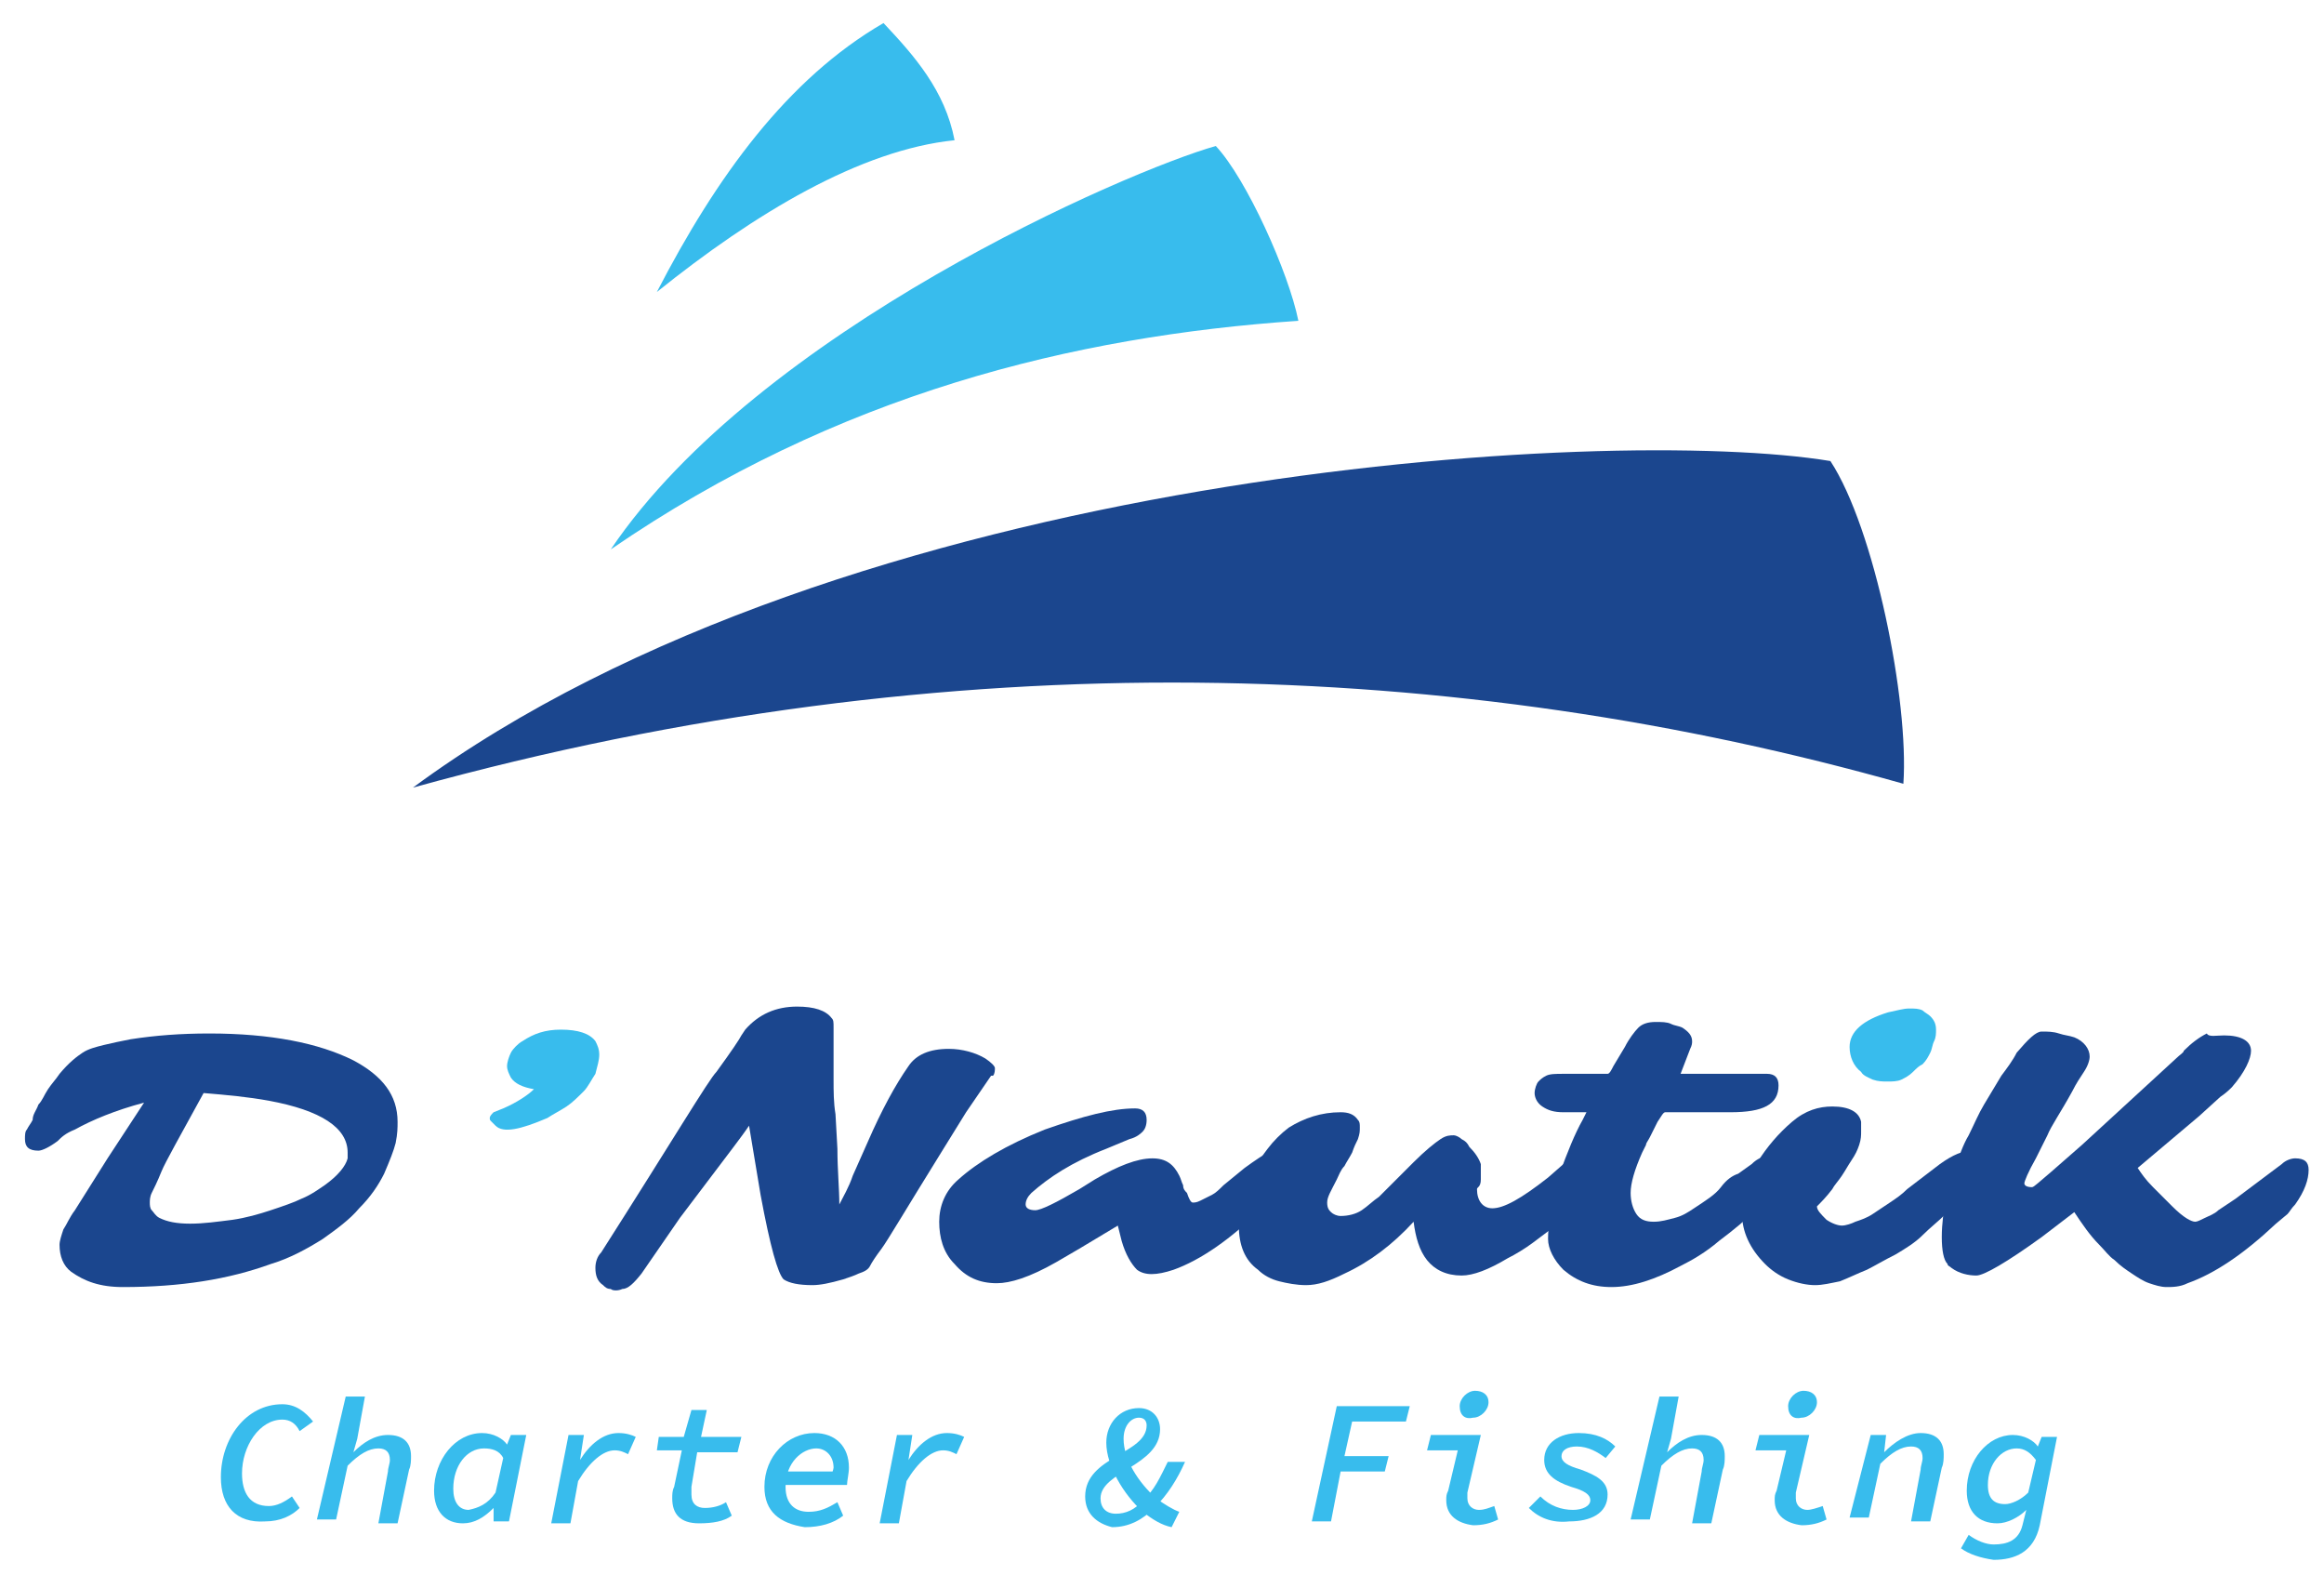 <?xml version="1.0" encoding="utf-8"?>
<!-- Generator: Adobe Illustrator 26.0.3, SVG Export Plug-In . SVG Version: 6.00 Build 0)  -->
<svg version="1.1" id="Layer_1" xmlns="http://www.w3.org/2000/svg" xmlns:xlink="http://www.w3.org/1999/xlink" x="0px" y="0px"
	 viewBox="0 0 121 82" style="enable-background:new 0 0 121 82;" xml:space="preserve">
<style type="text/css">
	.st0{fill:#38BCED;}
	.st1{fill:#1B468E;}
</style>
<path class="st0" d="M99.6,55.8c-0.2,0.2-0.4,0.3-0.6,0.4c-0.2,0.1-0.5,0.1-0.7,0.1c-0.3,0-0.5,0-0.8-0.1c-0.2-0.1-0.5-0.2-0.6-0.4
	c-0.4-0.3-0.6-0.8-0.6-1.3c0-0.8,0.7-1.4,2-1.8c0.5-0.1,0.8-0.2,1.1-0.2c0.3,0,0.5,0,0.7,0.1c0.1,0.1,0.3,0.2,0.4,0.3
	c0.2,0.2,0.3,0.4,0.3,0.7c0,0.2,0,0.4-0.1,0.6c-0.1,0.2-0.1,0.4-0.2,0.6c-0.1,0.2-0.2,0.4-0.4,0.6C99.9,55.5,99.8,55.6,99.6,55.8z"
	/>
<g>
	<g>
		<g>
			<g>
				<path class="st0" d="M34.2,15.2c3.1-6,6.8-11.1,11.8-14c1.6,1.7,3.2,3.5,3.7,6.1C44.8,7.8,39.3,11.1,34.2,15.2z"/>
				<path class="st0" d="M31.8,28.6c7.7-11.4,26.9-19.7,31.5-21c1.6,1.7,3.8,6.6,4.3,9.1C55.9,17.5,43.6,20.5,31.8,28.6z"/>
			</g>
		</g>
		<path class="st1" d="M21.5,41c22.5-16.6,62.3-18.9,73.8-17c2.3,3.5,4.1,12.5,3.8,16.8C76.1,34.3,49.7,33.2,21.5,41z"/>
	</g>
	<g>
		<g>
			<g>
				<path class="st1" d="M3.1,64.8c0-0.2,0.1-0.5,0.2-0.8c0.2-0.3,0.3-0.6,0.6-1l1.7-2.7l1.9-2.9c-1.5,0.4-2.7,0.9-3.6,1.4
					C3.4,59,3.2,59.2,3,59.4c-0.4,0.3-0.8,0.5-1,0.5c-0.5,0-0.7-0.2-0.7-0.6c0-0.2,0-0.4,0.1-0.5c0.1-0.2,0.2-0.3,0.3-0.5
					C1.7,58,1.9,57.8,2,57.5c0.2-0.2,0.3-0.5,0.5-0.8c0.2-0.3,0.4-0.5,0.6-0.8c0.5-0.6,0.9-0.9,1.2-1.1c0.3-0.2,0.7-0.3,1.1-0.4
					c0.4-0.1,0.9-0.2,1.4-0.3c1.3-0.2,2.6-0.3,4.1-0.3c3.2,0,5.7,0.5,7.5,1.4c1.5,0.8,2.3,1.8,2.3,3.2c0,0.3,0,0.6-0.1,1.1
					c-0.1,0.4-0.3,0.9-0.6,1.6c-0.3,0.6-0.7,1.2-1.3,1.8c-0.5,0.6-1.2,1.1-1.9,1.6c-0.8,0.5-1.7,1-2.7,1.3c-2.2,0.8-4.7,1.2-7.7,1.2
					c-1.2,0-2-0.3-2.7-0.8C3.3,65.9,3.1,65.4,3.1,64.8z M8.4,61c-0.2,0.5-0.4,0.9-0.5,1.1c-0.1,0.2-0.1,0.4-0.1,0.5
					c0,0.1,0,0.3,0.1,0.4c0.1,0.1,0.2,0.3,0.4,0.4c0.4,0.2,0.9,0.3,1.6,0.3c0.7,0,1.4-0.1,2.2-0.2c0.7-0.1,1.4-0.3,2-0.5
					c0.6-0.2,1.2-0.4,1.6-0.6c0.5-0.2,0.9-0.5,1.2-0.7c0.7-0.5,1.1-1,1.2-1.4c0-0.1,0-0.2,0-0.3c0-1.3-1.4-2.2-4.1-2.7
					c-1.1-0.2-2.2-0.3-3.4-0.4C9.4,59.1,8.6,60.5,8.4,61z"/>
				<path class="st0" d="M25.8,58.6l-0.2-0.2c-0.1-0.1-0.1-0.1-0.1-0.2c0-0.1,0.1-0.2,0.2-0.3l0.5-0.2c0.7-0.3,1.3-0.7,1.6-1
					c-0.6-0.1-1-0.3-1.2-0.6c-0.1-0.2-0.2-0.4-0.2-0.6c0-0.2,0.1-0.5,0.2-0.7s0.4-0.5,0.6-0.6c0.6-0.4,1.2-0.6,2-0.6
					c0.9,0,1.5,0.2,1.8,0.6c0.1,0.2,0.2,0.4,0.2,0.7c0,0.3-0.1,0.6-0.2,1c-0.2,0.3-0.4,0.7-0.6,0.9c-0.3,0.3-0.6,0.6-0.9,0.8
					c-0.3,0.2-0.7,0.4-1,0.6C27.1,58.8,26.2,59,25.8,58.6z"/>
				<path class="st1" d="M33.4,66.3c-0.4,0.5-0.7,0.8-1,0.8c-0.2,0.1-0.5,0.1-0.6,0c-0.2,0-0.3-0.1-0.4-0.2C31.1,66.7,31,66.4,31,66
					c0-0.3,0.1-0.6,0.3-0.8c3.7-5.8,5.6-9,6-9.4c0.8-1.1,1.2-1.7,1.3-1.9l0.2-0.3c0.7-0.8,1.6-1.2,2.7-1.2c0.9,0,1.5,0.2,1.8,0.6
					c0.1,0.1,0.1,0.2,0.1,0.5c0,0.2,0,0.6,0,1.1l0,1.6c0,0.6,0,1.2,0.1,1.8l0.1,1.8c0,1.1,0.1,2.1,0.1,2.9c0.2-0.4,0.5-0.9,0.7-1.5
					l0.8-1.8c0.7-1.6,1.4-2.9,2.1-3.9c0.4-0.6,1.1-0.9,2.1-0.9c0.7,0,1.4,0.2,1.9,0.5c0.3,0.2,0.5,0.4,0.5,0.5c0,0.1,0,0.3-0.1,0.4
					L51.6,56c-0.4,0.6-0.9,1.3-1.3,1.9L49,60c-1.8,2.9-2.8,4.6-3.1,5c-0.3,0.4-0.5,0.7-0.6,0.9c-0.1,0.2-0.3,0.3-0.6,0.4
					c-0.2,0.1-0.5,0.2-0.8,0.3c-0.7,0.2-1.2,0.3-1.6,0.3c-0.7,0-1.2-0.1-1.5-0.3c-0.3-0.3-0.7-1.7-1.2-4.4l-0.3-1.8
					c-0.1-0.6-0.2-1.2-0.3-1.8c-0.2,0.3-0.5,0.7-0.8,1.1l-2.8,3.7L33.4,66.3z"/>
				<path class="st1" d="M67.1,59.6c0.2,0,0.3,0.2,0.3,0.5c0,0.6-0.4,1.3-1.2,2.3l-0.5,0.5c-1.6,1.6-3.2,2.7-4.6,3.2
					c-0.9,0.3-1.5,0.3-1.9,0c-0.3-0.3-0.6-0.8-0.8-1.5l-0.2-0.8l-2,1.2L55,65.7c-1.4,0.8-2.4,1.1-3.1,1.1c-0.9,0-1.6-0.3-2.2-1
					c-0.6-0.6-0.8-1.4-0.8-2.2c0-0.8,0.3-1.6,1-2.2c1-0.9,2.5-1.8,4.5-2.6c2-0.7,3.5-1.1,4.7-1.1c0.4,0,0.6,0.2,0.6,0.6
					c0,0.3-0.1,0.5-0.2,0.6c-0.1,0.1-0.3,0.3-0.7,0.4l-1.2,0.5c-1.8,0.7-3,1.5-3.9,2.3c-0.2,0.2-0.3,0.4-0.3,0.6
					c0,0.2,0.2,0.3,0.5,0.3c0.3,0,1.1-0.4,2.3-1.1l0.8-0.5c1.2-0.7,2.2-1.1,3-1.1c0.7,0,1.1,0.3,1.4,0.9c0.1,0.2,0.1,0.3,0.2,0.5
					c0,0.2,0.1,0.3,0.2,0.4c0.1,0.3,0.2,0.5,0.3,0.5s0.2,0,0.4-0.1c0.2-0.1,0.4-0.2,0.6-0.3c0.2-0.1,0.4-0.3,0.6-0.5l1.1-0.9
					C65.9,60,66.6,59.6,67.1,59.6z"/>
				<path class="st1" d="M76.9,61.9c0,0.6,0.3,1,0.8,1c0.6,0,1.5-0.5,2.9-1.6l0.8-0.7c0.5-0.5,1.1-0.7,1.6-0.7c0.2,0,0.3,0,0.4,0.1
					c0.1,0.1,0.1,0.2,0.1,0.4s0,0.3-0.1,0.5c-0.1,0.2-0.1,0.3-0.2,0.5c-0.2,0.4-0.4,0.7-0.6,0.9c-0.2,0.2-0.4,0.4-0.7,0.7
					c-0.3,0.2-0.6,0.5-0.9,0.8c-0.4,0.3-0.8,0.6-1.2,0.9c-0.4,0.3-0.9,0.6-1.3,0.8c-1,0.6-1.8,0.9-2.4,0.9c-0.8,0-1.4-0.3-1.8-0.8
					c-0.4-0.5-0.6-1.2-0.7-2c-1.1,1.2-2.3,2.1-3.6,2.7c-0.8,0.4-1.4,0.6-2,0.6c-0.5,0-1-0.1-1.4-0.2c-0.4-0.1-0.8-0.3-1.1-0.6
					c-0.7-0.5-1-1.3-1-2.3c0-1.4,0.5-2.7,1.5-4c0.3-0.4,0.7-0.8,1.1-1.1c0.8-0.5,1.7-0.8,2.7-0.8c0.4,0,0.7,0.1,0.9,0.4
					c0.1,0.1,0.1,0.2,0.1,0.4c0,0.2,0,0.3-0.1,0.6c-0.1,0.2-0.2,0.4-0.3,0.7c-0.1,0.2-0.3,0.5-0.4,0.7c-0.2,0.2-0.3,0.5-0.4,0.7
					c-0.3,0.6-0.5,0.9-0.5,1.2s0.1,0.4,0.2,0.5c0.1,0.1,0.3,0.2,0.5,0.2c0.4,0,0.8-0.1,1.1-0.3c0.3-0.2,0.6-0.5,0.9-0.7l0.9-0.9
					l0.9-0.9c0.6-0.6,1.1-1,1.4-1.2c0.3-0.2,0.5-0.2,0.7-0.2c0.1,0,0.3,0.1,0.4,0.2c0.2,0.1,0.3,0.2,0.4,0.4
					c0.3,0.3,0.5,0.6,0.6,0.9c0,0.2,0,0.4,0,0.8S76.9,61.8,76.9,61.9z"/>
				<path class="st1" d="M92,60.2c0.6,0,0.9,0.2,0.9,0.6c0,0.4-0.3,0.9-0.9,1.6l-0.5,0.5c-0.6,0.6-1.2,1.1-2,1.7
					c-0.7,0.6-1.4,1-2,1.3c-1.3,0.7-2.5,1.1-3.6,1.1c-1,0-1.8-0.3-2.5-0.9c-0.5-0.5-0.8-1.1-0.8-1.6c0-0.6,0.1-1.2,0.2-1.7
					c0.1-0.6,0.3-1.1,0.4-1.7c0.4-1.1,0.8-2.1,1.2-2.8c0.1-0.2,0.2-0.4,0.2-0.4h-1.2c-0.5,0-0.8-0.1-1.1-0.3
					c-0.3-0.2-0.4-0.5-0.4-0.7s0.1-0.5,0.2-0.6c0.1-0.1,0.2-0.2,0.4-0.3c0.2-0.1,0.5-0.1,0.9-0.1l2.3,0c0.1,0,0.2-0.2,0.3-0.4l0.6-1
					c0.2-0.4,0.5-0.8,0.7-1c0.2-0.2,0.5-0.3,0.9-0.3c0.3,0,0.6,0,0.8,0.1c0.2,0.1,0.4,0.1,0.6,0.2c0.3,0.2,0.5,0.4,0.5,0.7
					c0,0.1,0,0.2-0.1,0.4l-0.5,1.3l4.5,0c0.4,0,0.6,0.2,0.6,0.6c0,1-0.8,1.4-2.5,1.4l-3.4,0c-0.1,0-0.2,0.2-0.4,0.5l-0.4,0.8
					c-0.1,0.2-0.2,0.3-0.2,0.4L85.5,60c-0.4,0.9-0.6,1.6-0.6,2.1c0,0.4,0.1,0.8,0.3,1.1c0.2,0.3,0.5,0.4,0.9,0.4s0.7-0.1,1.1-0.2
					c0.4-0.1,0.7-0.3,1-0.5c0.6-0.4,1.1-0.7,1.4-1.1s0.6-0.6,0.9-0.7l0.7-0.5C91.5,60.3,91.8,60.2,92,60.2z"/>
				<path class="st1" d="M97.2,66.1c-0.5,0.2-0.9,0.4-1.4,0.6c-0.5,0.1-0.9,0.2-1.3,0.2s-0.9-0.1-1.4-0.3c-0.5-0.2-0.9-0.5-1.2-0.8
					c-0.8-0.8-1.2-1.7-1.2-2.6c0-0.9,0.3-1.8,0.8-2.7c0.5-0.8,1.1-1.5,1.8-2.1c0.7-0.6,1.4-0.8,2.1-0.8c0.9,0,1.4,0.3,1.5,0.8
					c0,0.2,0,0.3,0,0.5c0,0.2,0,0.4-0.1,0.7c-0.1,0.3-0.2,0.5-0.4,0.8c-0.2,0.3-0.3,0.5-0.5,0.8c-0.2,0.3-0.4,0.5-0.5,0.7
					c-0.3,0.4-0.6,0.7-0.8,0.9c0,0.2,0.2,0.4,0.5,0.7c0.3,0.2,0.6,0.3,0.8,0.3s0.5-0.1,0.7-0.2c0.3-0.1,0.6-0.2,0.9-0.4
					c0.3-0.2,0.6-0.4,0.9-0.6c0.3-0.2,0.6-0.4,0.9-0.7l1.7-1.3c0.7-0.5,1.2-0.7,1.7-0.7c0.2,0,0.3,0.1,0.4,0.2
					c0.1,0.1,0.1,0.3,0.1,0.4s-0.1,0.4-0.2,0.7c-0.2,0.3-0.4,0.6-0.7,0.9c-0.3,0.3-0.6,0.7-1,1.1c-0.4,0.4-0.8,0.7-1.2,1.1
					c-0.4,0.4-0.9,0.7-1.4,1C98.1,65.6,97.6,65.9,97.2,66.1z"/>
				<path class="st1" d="M115.8,53.9c0.9,0,1.4,0.3,1.4,0.8c0,0.4-0.3,1.1-1,1.9c-0.1,0.1-0.3,0.3-0.6,0.5l-1.1,1l-3.2,2.7
					c0.2,0.3,0.4,0.6,0.8,1c0.4,0.4,0.7,0.7,1,1c0.6,0.6,1,0.8,1.2,0.8c0.1,0,0.3-0.1,0.5-0.2c0.2-0.1,0.5-0.2,0.7-0.4
					c0.3-0.2,0.6-0.4,0.9-0.6l2.4-1.8c0.2-0.2,0.5-0.3,0.7-0.3c0.5,0,0.7,0.2,0.7,0.6c0,0.5-0.2,1.1-0.7,1.8
					c-0.2,0.2-0.3,0.4-0.4,0.5l-0.6,0.5c-1.7,1.6-3.2,2.6-4.6,3.1c-0.4,0.2-0.8,0.2-1.1,0.2c-0.3,0-0.6-0.1-0.9-0.2
					c-0.3-0.1-0.6-0.3-0.9-0.5c-0.3-0.2-0.6-0.4-0.9-0.7c-0.3-0.2-0.5-0.5-0.8-0.8c-0.5-0.5-0.9-1.1-1.3-1.7l-1.7,1.3
					c-1.8,1.3-3,2-3.4,2c-0.4,0-0.9-0.1-1.3-0.4c-0.1-0.1-0.2-0.1-0.2-0.2c-0.2-0.2-0.3-0.7-0.3-1.4c0-0.7,0.1-1.4,0.2-1.9
					c0.1-0.6,0.3-1.1,0.5-1.7s0.4-1.2,0.7-1.7c0.3-0.6,0.5-1.1,0.8-1.6c0.3-0.5,0.6-1,0.9-1.5c0.3-0.4,0.6-0.8,0.8-1.2
					c0.6-0.7,1-1.1,1.3-1.1c0.3,0,0.6,0,0.9,0.1s0.5,0.1,0.8,0.2c0.5,0.2,0.8,0.6,0.8,1c0,0.2-0.1,0.5-0.3,0.8s-0.4,0.6-0.6,1
					c-0.6,1.1-1.1,1.8-1.3,2.3l-0.6,1.2c-0.4,0.7-0.6,1.2-0.6,1.3c0,0.1,0.1,0.2,0.4,0.2c0.1,0,0.4-0.3,1-0.8l1.6-1.4l4.9-4.5
					c0.2-0.2,0.4-0.3,0.4-0.4c0.4-0.4,0.8-0.7,1.2-0.9C115,54,115.4,53.9,115.8,53.9z"/>
			</g>
		</g>
		<g>
			<path class="st0" d="M11.5,76.9c0-2,1.3-3.8,3.2-3.8c0.7,0,1.2,0.4,1.6,0.9l-0.7,0.5c-0.2-0.4-0.5-0.6-0.9-0.6
				c-1.2,0-2.1,1.4-2.1,2.8c0,1,0.4,1.7,1.4,1.7c0.4,0,0.8-0.2,1.2-0.5l0.4,0.6c-0.4,0.4-1,0.7-1.8,0.7
				C12.3,79.3,11.5,78.4,11.5,76.9z"/>
			<path class="st0" d="M18,72.7h1l-0.4,2.2l-0.2,0.7h0c0.5-0.5,1.1-0.9,1.8-0.9c0.8,0,1.2,0.4,1.2,1.1c0,0.2,0,0.5-0.1,0.7
				l-0.6,2.8h-1l0.5-2.7c0-0.2,0.1-0.4,0.1-0.6c0-0.4-0.2-0.6-0.6-0.6c-0.5,0-1,0.3-1.6,0.9l-0.6,2.8h-1L18,72.7z"/>
			<path class="st0" d="M22.6,77.6c0-1.6,1.1-3,2.5-3c0.6,0,1.1,0.3,1.3,0.6h0l0.2-0.5h0.8l-0.9,4.5h-0.8l0-0.7h0
				c-0.5,0.5-1,0.8-1.6,0.8C23.2,79.3,22.6,78.7,22.6,77.6z M25.8,77.7l0.4-1.8c-0.2-0.4-0.6-0.5-1-0.5c-0.9,0-1.6,0.9-1.6,2.1
				c0,0.7,0.3,1.1,0.8,1.1C24.9,78.5,25.4,78.3,25.8,77.7z"/>
			<path class="st0" d="M29.6,74.7l0.8,0L30.2,76h0c0.5-0.8,1.2-1.4,2-1.4c0.4,0,0.7,0.1,0.9,0.2l-0.4,0.9c-0.2-0.1-0.4-0.2-0.7-0.2
				c-0.6,0-1.3,0.6-1.9,1.6l-0.4,2.2h-1L29.6,74.7z"/>
			<path class="st0" d="M35,78c0-0.2,0-0.4,0.1-0.6l0.4-1.9h-1.3l0.1-0.7l1.3,0l0.4-1.4h0.8l-0.3,1.4h2.1l-0.2,0.8h-2.1L36,77.4
				c0,0.2,0,0.3,0,0.4c0,0.5,0.3,0.7,0.7,0.7c0.4,0,0.8-0.1,1.1-0.3l0.3,0.7c-0.4,0.3-1,0.4-1.7,0.4C35.4,79.3,35,78.8,35,78z"/>
			<path class="st0" d="M39.8,77.4c0-1.6,1.2-2.8,2.6-2.8c1.1,0,1.8,0.7,1.8,1.8c0,0.3-0.1,0.7-0.1,0.9h-3.5l0.1-0.7h2.9l-0.3,0.2
				c0-0.1,0.1-0.3,0.1-0.4c0-0.6-0.4-1-0.9-1c-0.7,0-1.6,0.7-1.6,2c0,0.9,0.5,1.3,1.2,1.3c0.6,0,1-0.2,1.5-0.5l0.3,0.7
				c-0.5,0.4-1.2,0.6-2,0.6C40.6,79.3,39.8,78.7,39.8,77.4z"/>
			<path class="st0" d="M46.7,74.7l0.8,0L47.3,76h0c0.5-0.8,1.2-1.4,2-1.4c0.4,0,0.7,0.1,0.9,0.2l-0.4,0.9c-0.2-0.1-0.4-0.2-0.7-0.2
				c-0.6,0-1.3,0.6-1.9,1.6l-0.4,2.2h-1L46.7,74.7z"/>
			<path class="st0" d="M56.5,77.9c0-2.1,3.2-2.2,3.2-3.7c0-0.2-0.1-0.4-0.4-0.4c-0.4,0-0.8,0.4-0.8,1.1c0,1.1,0.8,2.3,1.7,3.1
				c0.4,0.3,0.9,0.6,1.2,0.7l-0.4,0.8c-0.5-0.1-1-0.4-1.5-0.8c-1-0.9-1.9-2.4-1.9-3.6c0-1,0.7-1.8,1.7-1.8c0.7,0,1.1,0.5,1.1,1.1
				c0,1.9-3.1,2.2-3.1,3.6c0,0.5,0.3,0.8,0.8,0.8c0.5,0,1-0.2,1.4-0.7c0.6-0.5,0.9-1.2,1.3-2h0.9c-0.4,0.9-0.9,1.7-1.6,2.4
				c-0.6,0.6-1.3,1-2.2,1C57.1,79.3,56.5,78.8,56.5,77.9z"/>
			<path class="st0" d="M69.6,73.2h3.8L73.2,74h-2.8l-0.4,1.8h2.3l-0.2,0.8h-2.3l-0.5,2.6h-1L69.6,73.2z"/>
			<path class="st0" d="M75.3,78.1c0-0.2,0-0.3,0.1-0.5l0.5-2.1h-1.6l0.2-0.8h2.6l-0.7,3c0,0.1,0,0.2,0,0.3c0,0.4,0.3,0.6,0.6,0.6
				c0.3,0,0.5-0.1,0.8-0.2l0.2,0.7c-0.4,0.2-0.8,0.3-1.3,0.3C75.9,79.3,75.3,78.9,75.3,78.1z M76,73.2c0-0.4,0.4-0.8,0.8-0.8
				c0.4,0,0.7,0.2,0.7,0.6c0,0.4-0.4,0.8-0.8,0.8C76.3,73.9,76,73.7,76,73.2z"/>
			<path class="st0" d="M79.6,78.5l0.6-0.6c0.5,0.5,1.1,0.7,1.7,0.7c0.5,0,0.9-0.2,0.9-0.5c0-0.3-0.3-0.5-1-0.7
				c-0.9-0.3-1.4-0.7-1.4-1.4c0-0.9,0.8-1.4,1.8-1.4c0.9,0,1.5,0.3,1.9,0.7l-0.5,0.6c-0.4-0.3-0.9-0.6-1.5-0.6
				c-0.5,0-0.8,0.2-0.8,0.5c0,0.3,0.3,0.5,1,0.7c0.8,0.3,1.4,0.6,1.4,1.3c0,1-0.9,1.4-2,1.4C80.8,79.3,80.1,79,79.6,78.5z"/>
			<path class="st0" d="M86.4,72.7h1L87,74.9l-0.2,0.7h0c0.5-0.5,1.1-0.9,1.8-0.9c0.8,0,1.2,0.4,1.2,1.1c0,0.2,0,0.5-0.1,0.7
				l-0.6,2.8h-1l0.5-2.7c0-0.2,0.1-0.4,0.1-0.6c0-0.4-0.2-0.6-0.6-0.6c-0.5,0-1,0.3-1.6,0.9l-0.6,2.8h-1L86.4,72.7z"/>
			<path class="st0" d="M92.4,78.1c0-0.2,0-0.3,0.1-0.5l0.5-2.1h-1.6l0.2-0.8h2.6l-0.7,3c0,0.1,0,0.2,0,0.3c0,0.4,0.3,0.6,0.6,0.6
				c0.2,0,0.5-0.1,0.8-0.2l0.2,0.7c-0.4,0.2-0.8,0.3-1.3,0.3C93,79.3,92.4,78.9,92.4,78.1z M93.1,73.2c0-0.4,0.4-0.8,0.8-0.8
				c0.4,0,0.7,0.2,0.7,0.6c0,0.4-0.4,0.8-0.8,0.8C93.4,73.9,93.1,73.7,93.1,73.2z"/>
			<path class="st0" d="M97.4,74.7h0.8l-0.1,0.9h0c0.5-0.5,1.2-1,1.9-1c0.8,0,1.2,0.4,1.2,1.1c0,0.2,0,0.5-0.1,0.7l-0.6,2.8h-1
				l0.5-2.7c0-0.2,0.1-0.4,0.1-0.6c0-0.4-0.2-0.6-0.6-0.6c-0.5,0-1,0.3-1.6,0.9l-0.6,2.8h-1L97.4,74.7z"/>
			<path class="st0" d="M102.1,80.6l0.4-0.7c0.4,0.3,0.9,0.5,1.3,0.5c0.7,0,1.3-0.2,1.5-1l0.2-0.8h0c-0.4,0.4-1,0.7-1.5,0.7
				c-1,0-1.6-0.6-1.6-1.7c0-1.6,1.1-2.9,2.4-2.9c0.6,0,1.1,0.3,1.3,0.6h0l0.2-0.5h0.8l-0.9,4.6c-0.3,1.4-1.3,1.8-2.4,1.8
				C103.1,81.1,102.5,80.9,102.1,80.6z M105.6,77.7L106,76c-0.3-0.4-0.6-0.6-1-0.6c-0.8,0-1.5,0.8-1.5,1.9c0,0.7,0.3,1,0.9,1
				C104.7,78.3,105.2,78.1,105.6,77.7z"/>
		</g>
	</g>
</g>
</svg>
